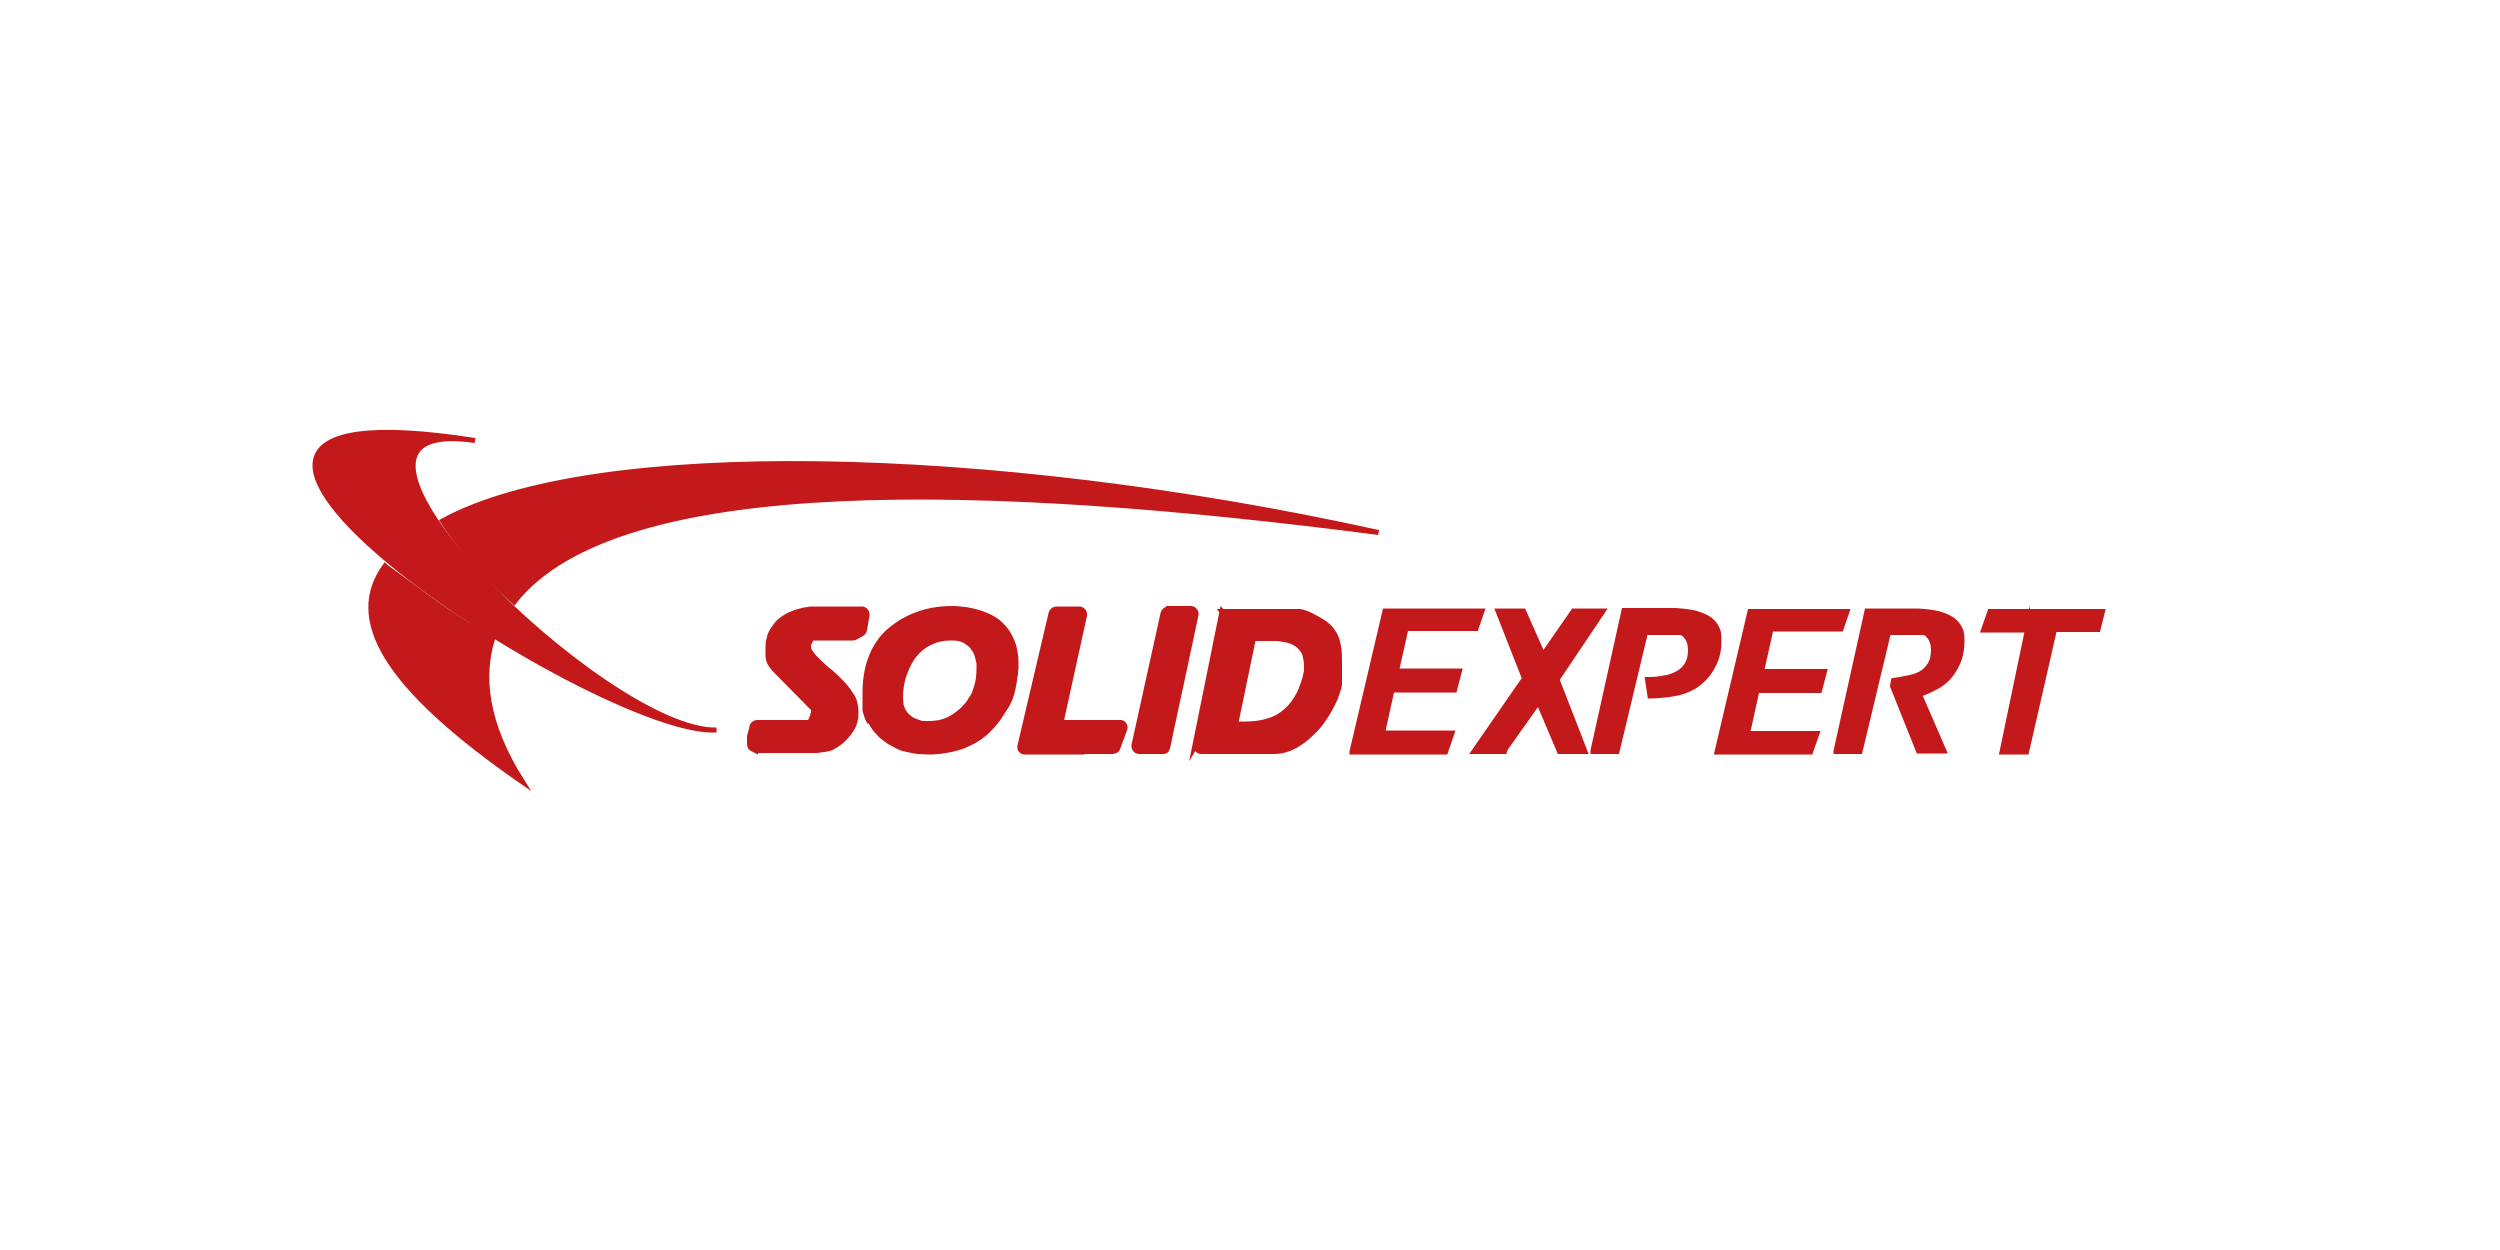 <?xml version="1.0" encoding="UTF-8"?>
<svg id="Layer_1" xmlns="http://www.w3.org/2000/svg" version="1.1" xmlns:xlink="http://www.w3.org/1999/xlink" viewBox="0 0 500 250">
  <!-- Generator: Adobe Illustrator 29.3.0, SVG Export Plug-In . SVG Version: 2.1.0 Build 146)  -->
  <defs>
    <style>
      .st0 {
        fill-rule: evenodd;
      }

      .st0, .st1 {
        fill: #c4191a;
        stroke: #c4191a;
        stroke-miterlimit: 10;
      }
    </style>
  </defs>
  <path class="st0" d="M143.3,146c-23.5,1.5-133.8-71.2-48.3-57.9-39.5-5.8,26.2,58.5,48.3,57.9Z"/>
  <path class="st0" d="M275.7,106.5c-78.5-17.3-157.4-18.6-187.2-2.3,2.9,4.4,6.9,9.6,14.3,16.2,20.7-26.4,95.4-24,172.9-13.9h0ZM77.1,113.3c7.5,5.4,12.8,9.8,21.4,14.5-2.3,7.4-1.5,16.8,6,28.6-27.9-19.3-35.1-32.7-27.5-43.2Z"/>
  <g>
    <path class="st1" d="M151.1,150.1l-.6-.3c-.4-.2-.6-.5-.6-1h0c0,0,0-.2,0-.2,0-.1,0-.2,0-.2,0,0,0-.2,0-.4h0c0-.1,0-.2,0-.2,0-.1,0-.3,0-.4,0-.2,0-.3.1-.4,0-.2.1-.3.1-.4,0-.1,0-.2.1-.4,0-.2.1-.3.1-.4,0,0,0-.2.1-.3h0c0,0,0-.2,0-.2,0,0,0,0,0-.1.2-.4.6-.7,1-.7h9.7c.1,0,.3,0,.4,0,0,0,.2,0,.3,0h0c0,0,.1,0,.1-.1,0,0,.1-.1.2-.2,0-.2.2-.3.2-.5,0-.1.1-.3.2-.4h0c0-.2.1-.5.2-.8,0-.1,0-.2,0-.3,0-.2,0-.4-.1-.5,0,0,0,0,0,0,0,0,0-.1-.2-.2h0l-7.3-7.4h0c-.4-.4-.7-.8-.9-1.1-.1-.2-.2-.3-.3-.5,0,0,0,0,0,0,0-.2-.2-.4-.2-.6,0-.2,0-.4-.1-.6,0-.2,0-.4,0-.6,0-.1,0-.3,0-.5h0c0-.3,0-.5,0-.6,0-.6,0-1.2.2-1.8.1-.6.3-1.1.6-1.6.3-.5.6-.9.9-1.3.3-.4.7-.8,1.2-1.1.4-.3.9-.6,1.3-.8.5-.2,1-.4,1.5-.6.5-.1,1-.3,1.5-.4.5,0,1-.2,1.5-.2,0,0,0,0,.1,0h9.9c0,0,.1,0,.2,0,.6.1,1,.7.9,1.3l-.5,2.9h0c0,.3-.3.6-.6.8l-1.1.6c-.2.1-.4.2-.6.2h-8.1s0,0,0,0c0,0-.2.2-.2.2,0,0-.1.2-.2.3,0,.1-.2.3-.2.4,0,.1-.1.3-.2.4,0,.1,0,.2,0,.3,0,0,0,0,0,.1,0,.2,0,.4.1.6,0,.2.2.4.4.7.4.6,1,1.2,1.6,1.8.3.3.7.6,1.1,1,.4.4.8.7,1.2,1,.4.4.8.7,1.2,1.1.4.4.8.8,1.1,1.1.4.4.7.8,1.1,1.3.3.4.6.9.9,1.3.3.5.5,1,.6,1.5.1.5.2,1.1.2,1.6s0,1.3-.2,1.9c-.1.6-.4,1.2-.7,1.7-.6.9-1.3,1.8-2.2,2.5-.5.4-1,.7-1.5,1-.5.3-1.1.4-1.7.5-.5,0-1.1.2-1.6.2-.5,0-1.1,0-1.7,0-1.1,0-2.2,0-3.2,0-.5,0-1,0-1.4,0h-1.3s0,0,0,0h-4c-.2,0-.4-.1-.6-.2h0ZM173.9,144c.3.6.7,1.2,1.1,1.8.4.5.9,1,1.3,1.4.5.4,1,.8,1.6,1.2.6.3,1.1.6,1.7.9s1.2.5,1.9.6c.7.2,1.3.3,2,.4.7,0,1.4.1,2,.1s1.4,0,2.1-.1c.7,0,1.4-.2,2.1-.3.7-.1,1.4-.3,2.1-.5.7-.2,1.3-.5,2-.8,1.3-.6,2.5-1.4,3.6-2.4,1-1,2-2.1,2.8-3.4.4-.7.8-1.2,1.1-1.7.3-.5.5-1,.7-1.4.1-.4.3-.8.4-1.2.1-.4.2-.8.3-1.3,0-.4.2-.9.2-1.3,0-.4.1-.9.2-1.2,0-.4,0-.8.1-1.1,0-.3,0-.6,0-.9,0-1.9-.3-3.6-1-5-.6-1.4-1.6-2.6-2.7-3.5-.6-.4-1.2-.8-1.9-1.1-.7-.3-1.4-.6-2.2-.8-.8-.2-1.6-.4-2.4-.5-.8-.1-1.7-.2-2.6-.2-2.5,0-4.9.4-7,1.2-1.1.4-2.1.9-3,1.4-.9.6-1.8,1.2-2.6,1.9-.8.7-1.5,1.5-2.1,2.4-.6.9-1.1,1.8-1.5,2.9-.4,1-.7,2.1-.9,3.3-.2,1.2-.3,2.4-.3,3.7v1.6c0,0,0,.2,0,.5,0,.2,0,.4,0,.5,0,.2,0,.3,0,.4v.2c0,.1,0,.3,0,.4.2.7.4,1.4.7,2h0ZM180.9,134.8c.5-1.4,1.1-2.7,2-3.8,0,0,0,0,0,0,.4-.5.9-1,1.4-1.4.5-.4,1.1-.8,1.8-1.1.6-.3,1.3-.6,2.1-.7.8-.2,1.6-.2,2.4-.2s1.7.2,2.3.5c.3.2.6.4.9.6.3.2.5.5.7.7.2.3.4.6.6.9.2.3.3.7.4,1.1.1.4.2.8.3,1.2,0,.4,0,.8,0,1.2,0,1.5-.2,2.8-.7,4.2-.2.7-.5,1.3-.9,1.8-.3.6-.7,1.1-1.2,1.6-.4.5-.9.9-1.4,1.3-.5.4-1.1.8-1.7,1.1-.6.3-1.2.5-1.9.7-.7.1-1.4.2-2.2.2s-.8,0-1.2,0c-.4,0-.7-.2-1.1-.3-.3-.1-.7-.3-1-.4-.3-.2-.6-.4-.8-.6-.3-.2-.5-.5-.7-.7-.2-.3-.4-.6-.5-.9-.1-.3-.3-.6-.3-1,0-.4-.1-.7-.1-1.2,0-1.6.2-3.1.7-4.6h0ZM216.4,150.4h-11.3c0,0-.2,0-.3,0-.6-.1-1-.7-.8-1.3l6.2-26.4h0c.1-.5.6-.9,1.1-.9h4.4c.1,0,.2,0,.3,0,.6.1,1,.7.9,1.3l-4.7,21.4h11.7c.1,0,.3,0,.4,0,.6.2.9.9.6,1.5l-1.3,3.5c-.1.5-.6.8-1.1.8h-6.1ZM233.7,121.7h4.4c0,0,.2,0,.2,0,.6.1,1,.7.9,1.3-1.9,9-4.1,19.1-5,23.3-.8,3.7-.6,4-1.7,4h-4.6c0,0-.2,0-.2,0-.6-.1-1-.7-.9-1.3l5.8-26.3c.1-.5.6-.9,1.1-.9h0ZM239.2,149c-.1.6.3,1.2.9,1.3,0,0,.2,0,.2,0h14.3c1.7,0,3.2-.4,4.7-1.3.7-.4,1.4-.9,2-1.4.6-.5,1.2-1.1,1.8-1.7.6-.6,1.1-1.3,1.6-2,.5-.7.9-1.4,1.3-2.1s.7-1.4,1-2c.3-.6.4-1.2.6-1.7,0-.2.1-.4.2-.5,0-.2,0-.4.1-.7h0c0-.2,0-.5,0-.8,0-.4,0-.7,0-1,0-.3,0-.7,0-1.1,0-.3,0-.6,0-1h0v-1c0-1.5-.1-2.7-.4-3.6-.1-.5-.3-.9-.5-1.4-.2-.4-.5-.8-.8-1.2s-.7-.7-1.2-1.1c-.5-.4-1.1-.7-1.8-1.1-.7-.4-1.3-.7-1.8-.9-.6-.2-1.1-.4-1.5-.4-.4,0-.7,0-1,0-.3,0-.7,0-1.2,0-.4,0-.8,0-1.3,0-.4,0-.8,0-1.2,0-.4,0-.8,0-1.2,0-.4,0-.8,0-1.2,0-.4,0-.8,0-1.3,0-.9,0-1.3,0-1.5,0h-1.2c-.2,0-.4,0-.6,0-.2,0-.4,0-.5,0h-3.3l.9,1.1-.9-1.1-5.5,27.2h0ZM250.6,127.7h1.2c.8,0,1,0,1.1,0h.7c.5,0,1.1,0,1.6,0,.5,0,1,.1,1.5.2.5,0,.9.2,1.3.3.4.1.8.3,1.1.5.3.2.6.4.9.7.3.3.5.6.7.9.2.3.3.7.4,1.2.1.5.2,1,.2,1.6v.3c0,0,0,.2,0,.4v.4s0,0,0,0c-.3,1.7-.9,3.3-1.5,4.6-.7,1.3-1.5,2.4-2.5,3.3-1,.9-2.1,1.6-3.5,2-1.4.5-3,.7-4.8.7h-.5c-.2,0-.4,0-.6,0-.2,0-.3,0-.4,0-.1,0-.2,0-.3,0v-.3c0,0,0,0,0,0l3.5-16.9h0Z"/>
    <path class="st1" d="M270.4,150.4h18.7c0,0,1.3-3.8,1.3-3.8h-13.9l1.9-8.6h12.5l1-3.8h-12.6l1.9-8.5h14l1.2-3.5h-19.4l-6.6,28.1h0ZM311.4,135.9l5.6,14.4h-5.1l-4.2-9.9-6.6,9.3-.2.6h-6.1l10.1-14.6-5.3-13.5h5.1l3.9,8.8,6.1-8.8h5.9l-9.2,13.7h0ZM318.6,150.3h.5c0,0,4.3,0,4.3,0l5.7-23.8h6.8c.4,0,.7.1,1,.4.3.3.5.6.7.9.2.4.3.7.4,1.1,0,.4.1.7.1,1,0,1.2-.2,2.2-.7,3-.5.8-1.1,1.4-1.9,1.8s-1.7.8-2.7.9c-1,.2-2,.3-2.9.3h-.4c0,0,.5,3.3.5,3.3,3.3-.1,5.6-.5,6.9-1,1.4-.5,2.6-1.2,3.6-2.2,1-.9,1.8-2.1,2.4-3.4.6-1.3.9-2.8.9-4.5s-.2-2.1-.6-2.8c-.4-.7-1-1.3-1.7-1.7-.7-.4-1.5-.7-2.5-1-.9-.2-2.3-.4-4-.5h-10.2l-6.2,28h0ZM343.4,150.4l6.6-28.1h19.4l-1.2,3.5h-14l-1.9,8.5h12.6l-1,3.8h-12.5l-1.9,8.6h13.9l-1.3,3.7h-3.4c0,0-15.3,0-15.3,0h0ZM367.2,150.3h.5c0,0,4.3,0,4.3,0l5.7-23.8h6.8c.4,0,.7.1,1,.4s.5.6.7.9c.2.4.3.7.4,1.1,0,.4.1.7.1,1,0,1.2-.2,2.2-.7,3-.5.8-1.1,1.4-1.8,1.8-.7.4-1.6.7-2.7.9-1,.2-2,.4-2.8.5l-.2,1.1,5.2,13h5.1l-4.9-11.3c2.4-.9,4.1-1.8,5.2-2.8,1-.9,1.8-2.1,2.4-3.4.6-1.3.9-2.8.9-4.5s-.2-2.1-.6-2.8c-.4-.7-1-1.3-1.7-1.7-.7-.4-1.5-.7-2.5-1-.9-.2-2.3-.4-4-.5h-10.2l-6.2,28h0ZM405.5,125.9l-5.1,24.5h4.9s5.6-24.5,5.6-24.5h8.7s.9-3.6.9-3.6h-22.5l-1.3,3.7h8.8s0,0,0,0Z"/>
  </g>
</svg>